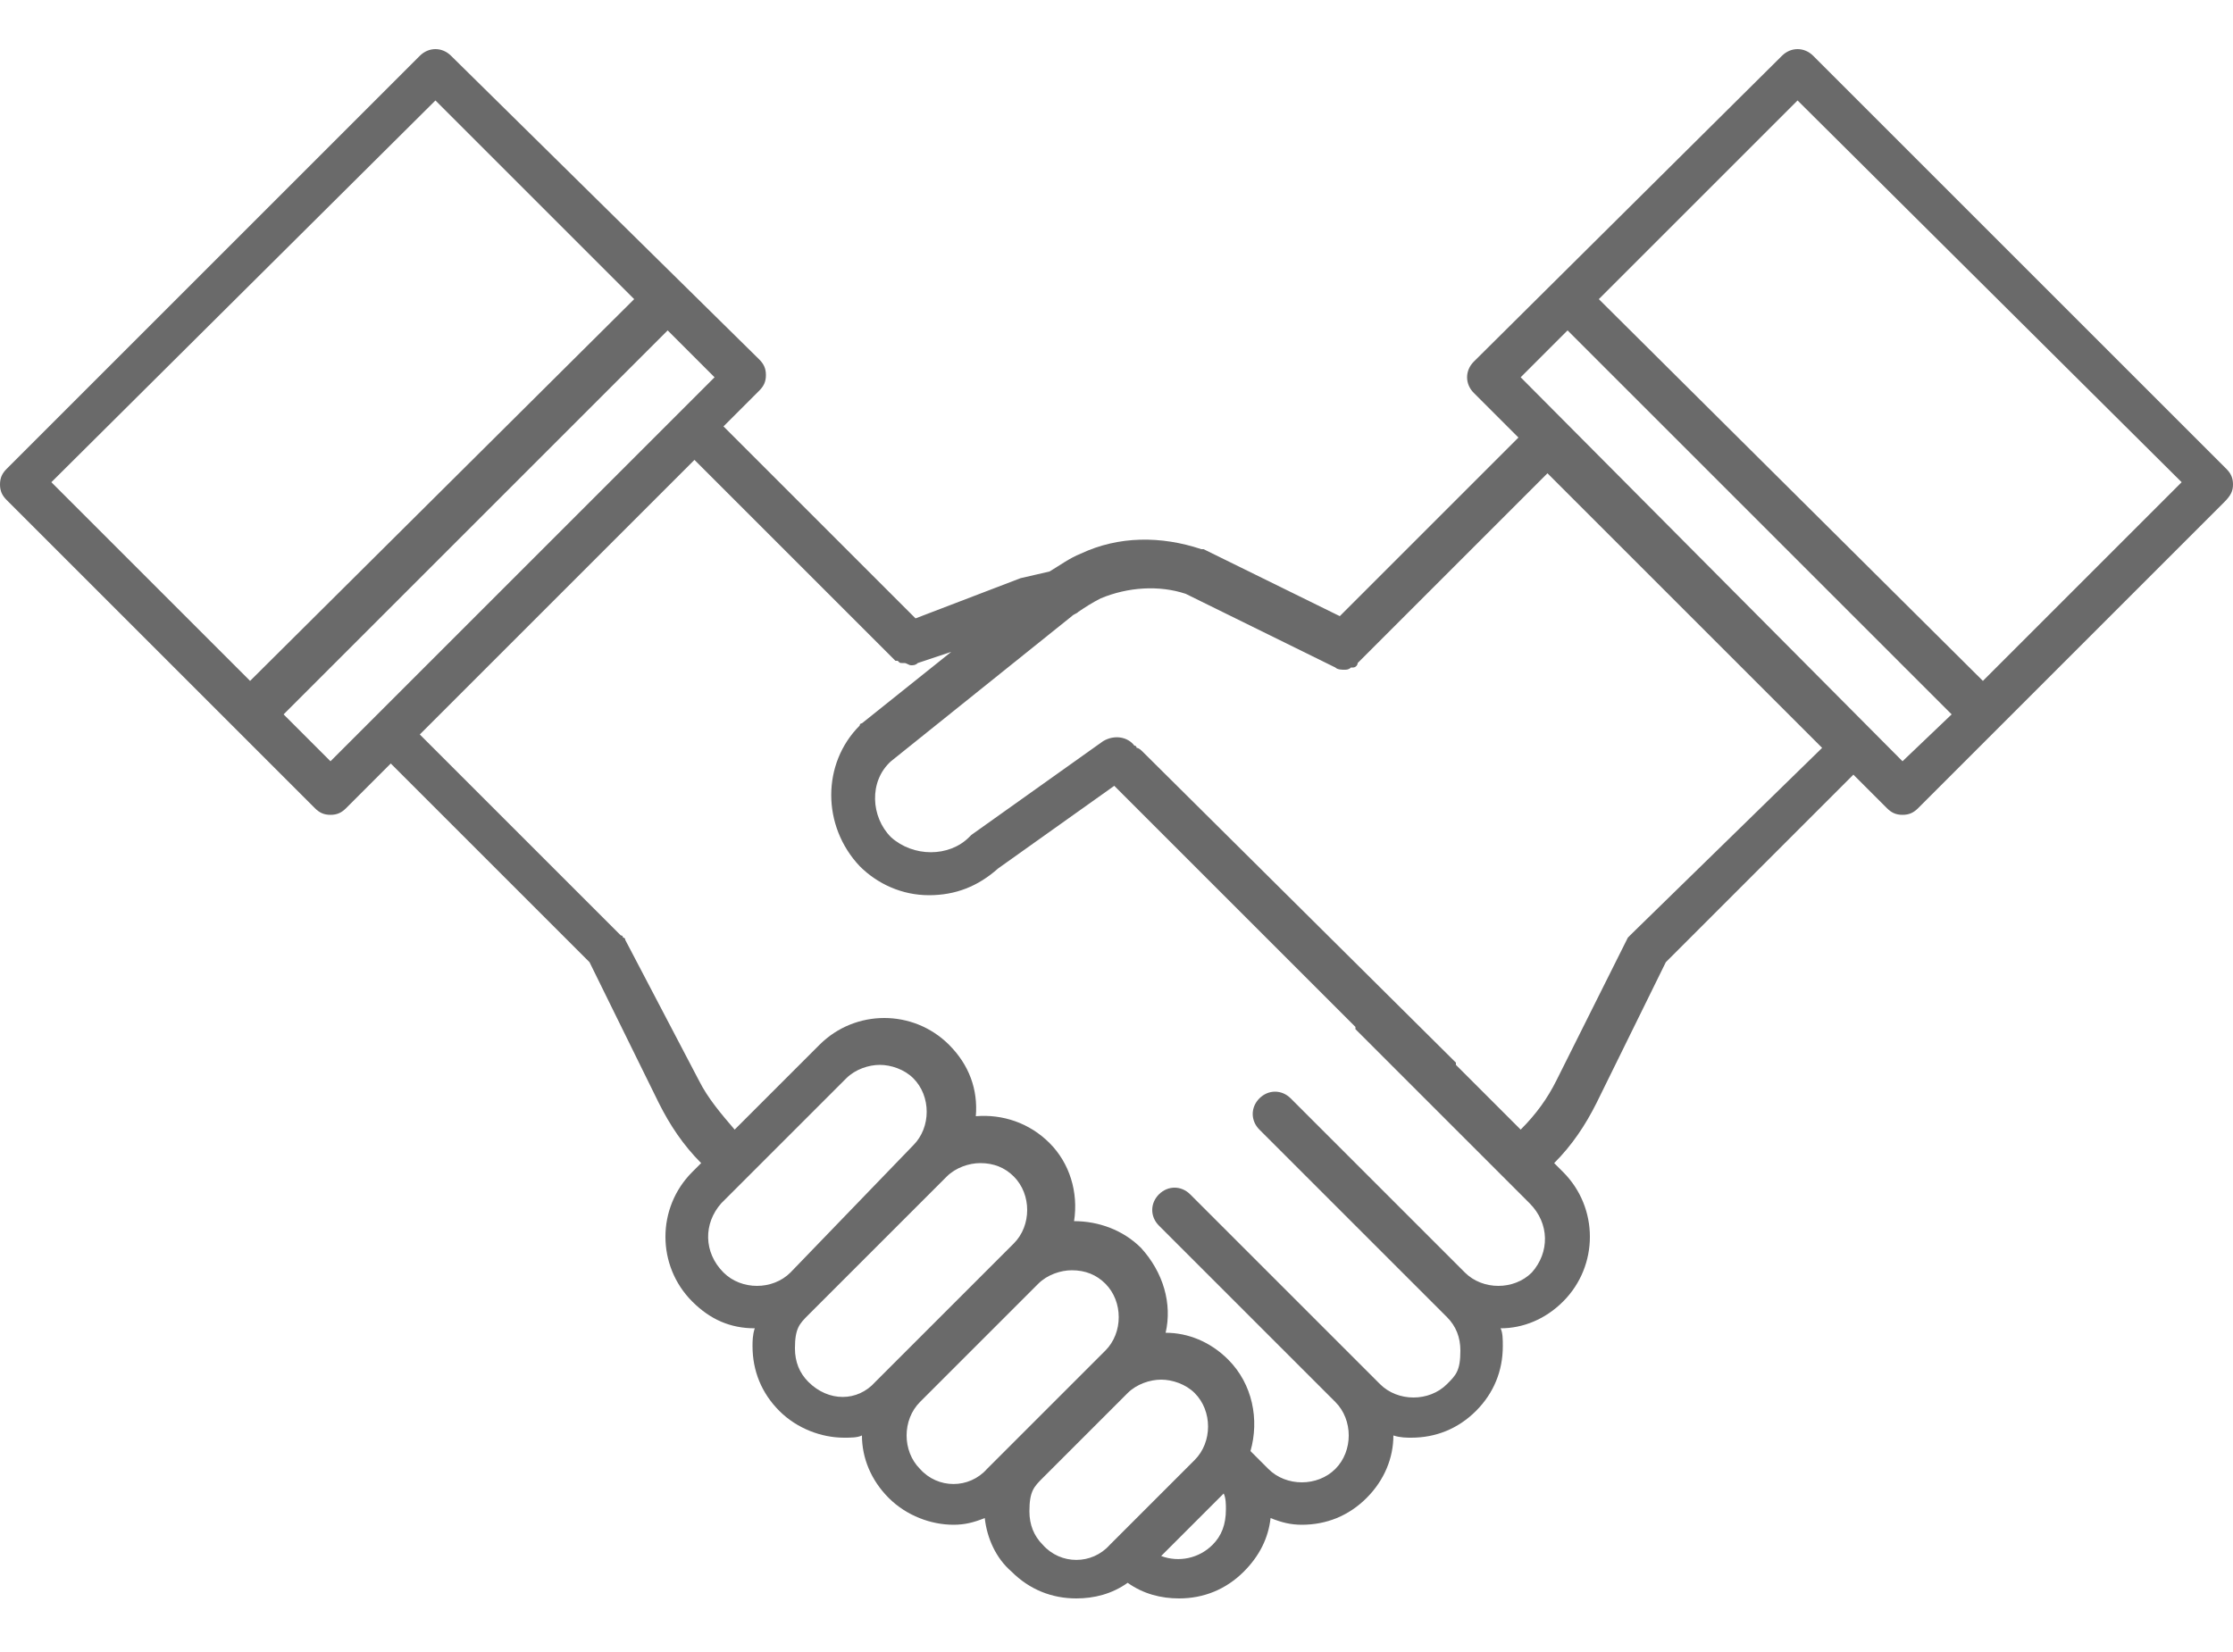 <svg xmlns="http://www.w3.org/2000/svg" xml:space="preserve" viewBox="0 0 100 74">
    <path d="M100 21.7c0-.3-.1-.5-.3-.7L81.2 2.5c-.4-.4-1-.4-1.4 0L66 16.2c-.4.4-.4 1 0 1.4l2 2-8 8-6.1-3h-.1c-1.8-.6-3.7-.6-5.4.2-.5.2-.9.5-1.4.8-.4.1-.9.2-1.3.3L41 27.7l-8.6-8.6 1.6-1.6c.2-.2.3-.4.3-.7s-.1-.5-.3-.7L20.2 2.5c-.4-.4-1-.4-1.4 0L.3 21c-.2.2-.3.4-.3.7s.1.5.3.7l13.8 13.8c.2.2.4.3.7.3s.5-.1.7-.3l2-2 8.9 8.9 3.1 6.3c.5 1 1.1 1.9 1.9 2.7l-.4.4c-1.6 1.6-1.6 4.2 0 5.8.8.8 1.7 1.2 2.8 1.2-.1.3-.1.6-.1.8 0 1.1.4 2.1 1.2 2.9s1.9 1.2 2.9 1.2c.3 0 .6 0 .8-.1 0 1 .4 2 1.2 2.8s1.9 1.2 2.9 1.2c.5 0 .9-.1 1.4-.3.1.9.5 1.8 1.2 2.4.8.8 1.8 1.2 2.9 1.2.8 0 1.6-.2 2.3-.7.7.5 1.5.7 2.3.7 1.1 0 2.1-.4 2.9-1.2q1.05-1.05 1.2-2.4c.5.2.9.3 1.4.3 1.1 0 2.1-.4 2.9-1.2s1.2-1.8 1.2-2.8c.3.1.6.1.8.1 1.1 0 2.1-.4 2.9-1.2s1.2-1.8 1.2-2.9c0-.3 0-.6-.1-.8 1 0 2-.4 2.8-1.2 1.6-1.6 1.6-4.2 0-5.8l-.4-.4c.8-.8 1.4-1.7 1.9-2.7l3.1-6.3 8.4-8.4 1.5 1.5c.2.2.4.3.7.3s.5-.1.7-.3l3.5-3.5 10.2-10.2c.3-.3.4-.5.4-.8M19.5 4.5l8.9 8.9-17.2 17.1-8.9-8.9zm-4.7 29.6L12.7 32l17.2-17.2 2.1 2.1zm17.5 19.8 5.6-5.6c.4-.4 1-.6 1.5-.6s1.1.2 1.5.6c.8.8.8 2.2 0 3L35.4 57c-.8.8-2.2.8-3 0-.9-.9-.9-2.2-.1-3.1m3.9 8q-.6-.6-.6-1.5c0-.9.2-1.1.6-1.5l6.2-6.2c.4-.4 1-.6 1.5-.6q.9 0 1.5.6c.8.8.8 2.2 0 3l-6.2 6.2c-.8.9-2.1.9-3 0m5 3.9c-.8-.8-.8-2.2 0-3l5.3-5.3c.4-.4 1-.6 1.5-.6q.9 0 1.5.6c.8.8.8 2.2 0 3l-5.3 5.3c-.8.9-2.2.9-3 0m5.5 3.4q-.6-.6-.6-1.5c0-.9.2-1.1.6-1.5l3.8-3.8c.4-.4 1-.6 1.5-.6s1.1.2 1.5.6c.8.8.8 2.2 0 3l-3.8 3.8c-.8.9-2.2.9-3 0m7.6 0c-.6.6-1.5.8-2.3.5l2.8-2.8c.1.2.1.5.1.7 0 .7-.2 1.2-.6 1.6M68.6 57c-.8.8-2.2.8-3 0l-7.8-7.8c-.4-.4-1-.4-1.4 0s-.4 1 0 1.4l8.4 8.4q.6.6.6 1.5c0 .9-.2 1.1-.6 1.5-.8.8-2.2.8-3 0l-8-8-.2-.2-.3-.3c-.4-.4-1-.4-1.4 0s-.4 1 0 1.4l.5.5 7.4 7.4c.8.8.8 2.2 0 3s-2.2.8-3 0L56 65c.4-1.4.1-3-1-4.1-.8-.8-1.8-1.2-2.8-1.2.3-1.3-.1-2.7-1.1-3.8-.8-.8-1.9-1.2-3-1.2.2-1.3-.2-2.6-1.1-3.5s-2.1-1.3-3.3-1.2c.1-1.2-.3-2.3-1.2-3.2-1.6-1.6-4.2-1.6-5.8 0l-3.8 3.8c-.6-.7-1.2-1.4-1.6-2.2L28 42.1c0-.1-.1-.1-.1-.1s0-.1-.1-.1l-9-9 12.3-12.3 9 9h.1c.1.1.1.1.2.1h.1c.1 0 .2.1.3.1s.2 0 .3-.1l1.5-.5-4 3.2s-.1 0-.1.1c-1.7 1.7-1.7 4.5 0 6.3.8.8 1.9 1.3 3.1 1.3s2.2-.4 3.1-1.2l5.2-3.7L60.7 46v.1l7.8 7.8c.9.9.9 2.2.1 3.1m4.5-15.2-.2.2-3.2 6.4c-.4.8-.9 1.5-1.6 2.2l-2.9-2.9v-.1l-14-13.9c-.1-.1-.2-.2-.3-.2 0 0 0-.1-.1-.1-.3-.4-.9-.5-1.4-.2l-5.9 4.2-.1.1c-.9.9-2.5.9-3.5 0-.9-.9-1-2.5 0-3.4l8.1-6.5c.1-.1.2-.1.3-.2.3-.2.6-.4 1-.6 1.2-.5 2.6-.6 3.8-.2l6.7 3.3c.1.1.3.1.4.1s.2 0 .3-.1h.1c.1 0 .2-.1.2-.2l8.5-8.5 12.3 12.3zm12.1-7.7L68.1 16.9l2.1-2.1L87.4 32zm3.6-3.6L71.6 13.4l8.9-8.9 17.2 17.1z" style="fill:#6a6a6a"/>
</svg>
